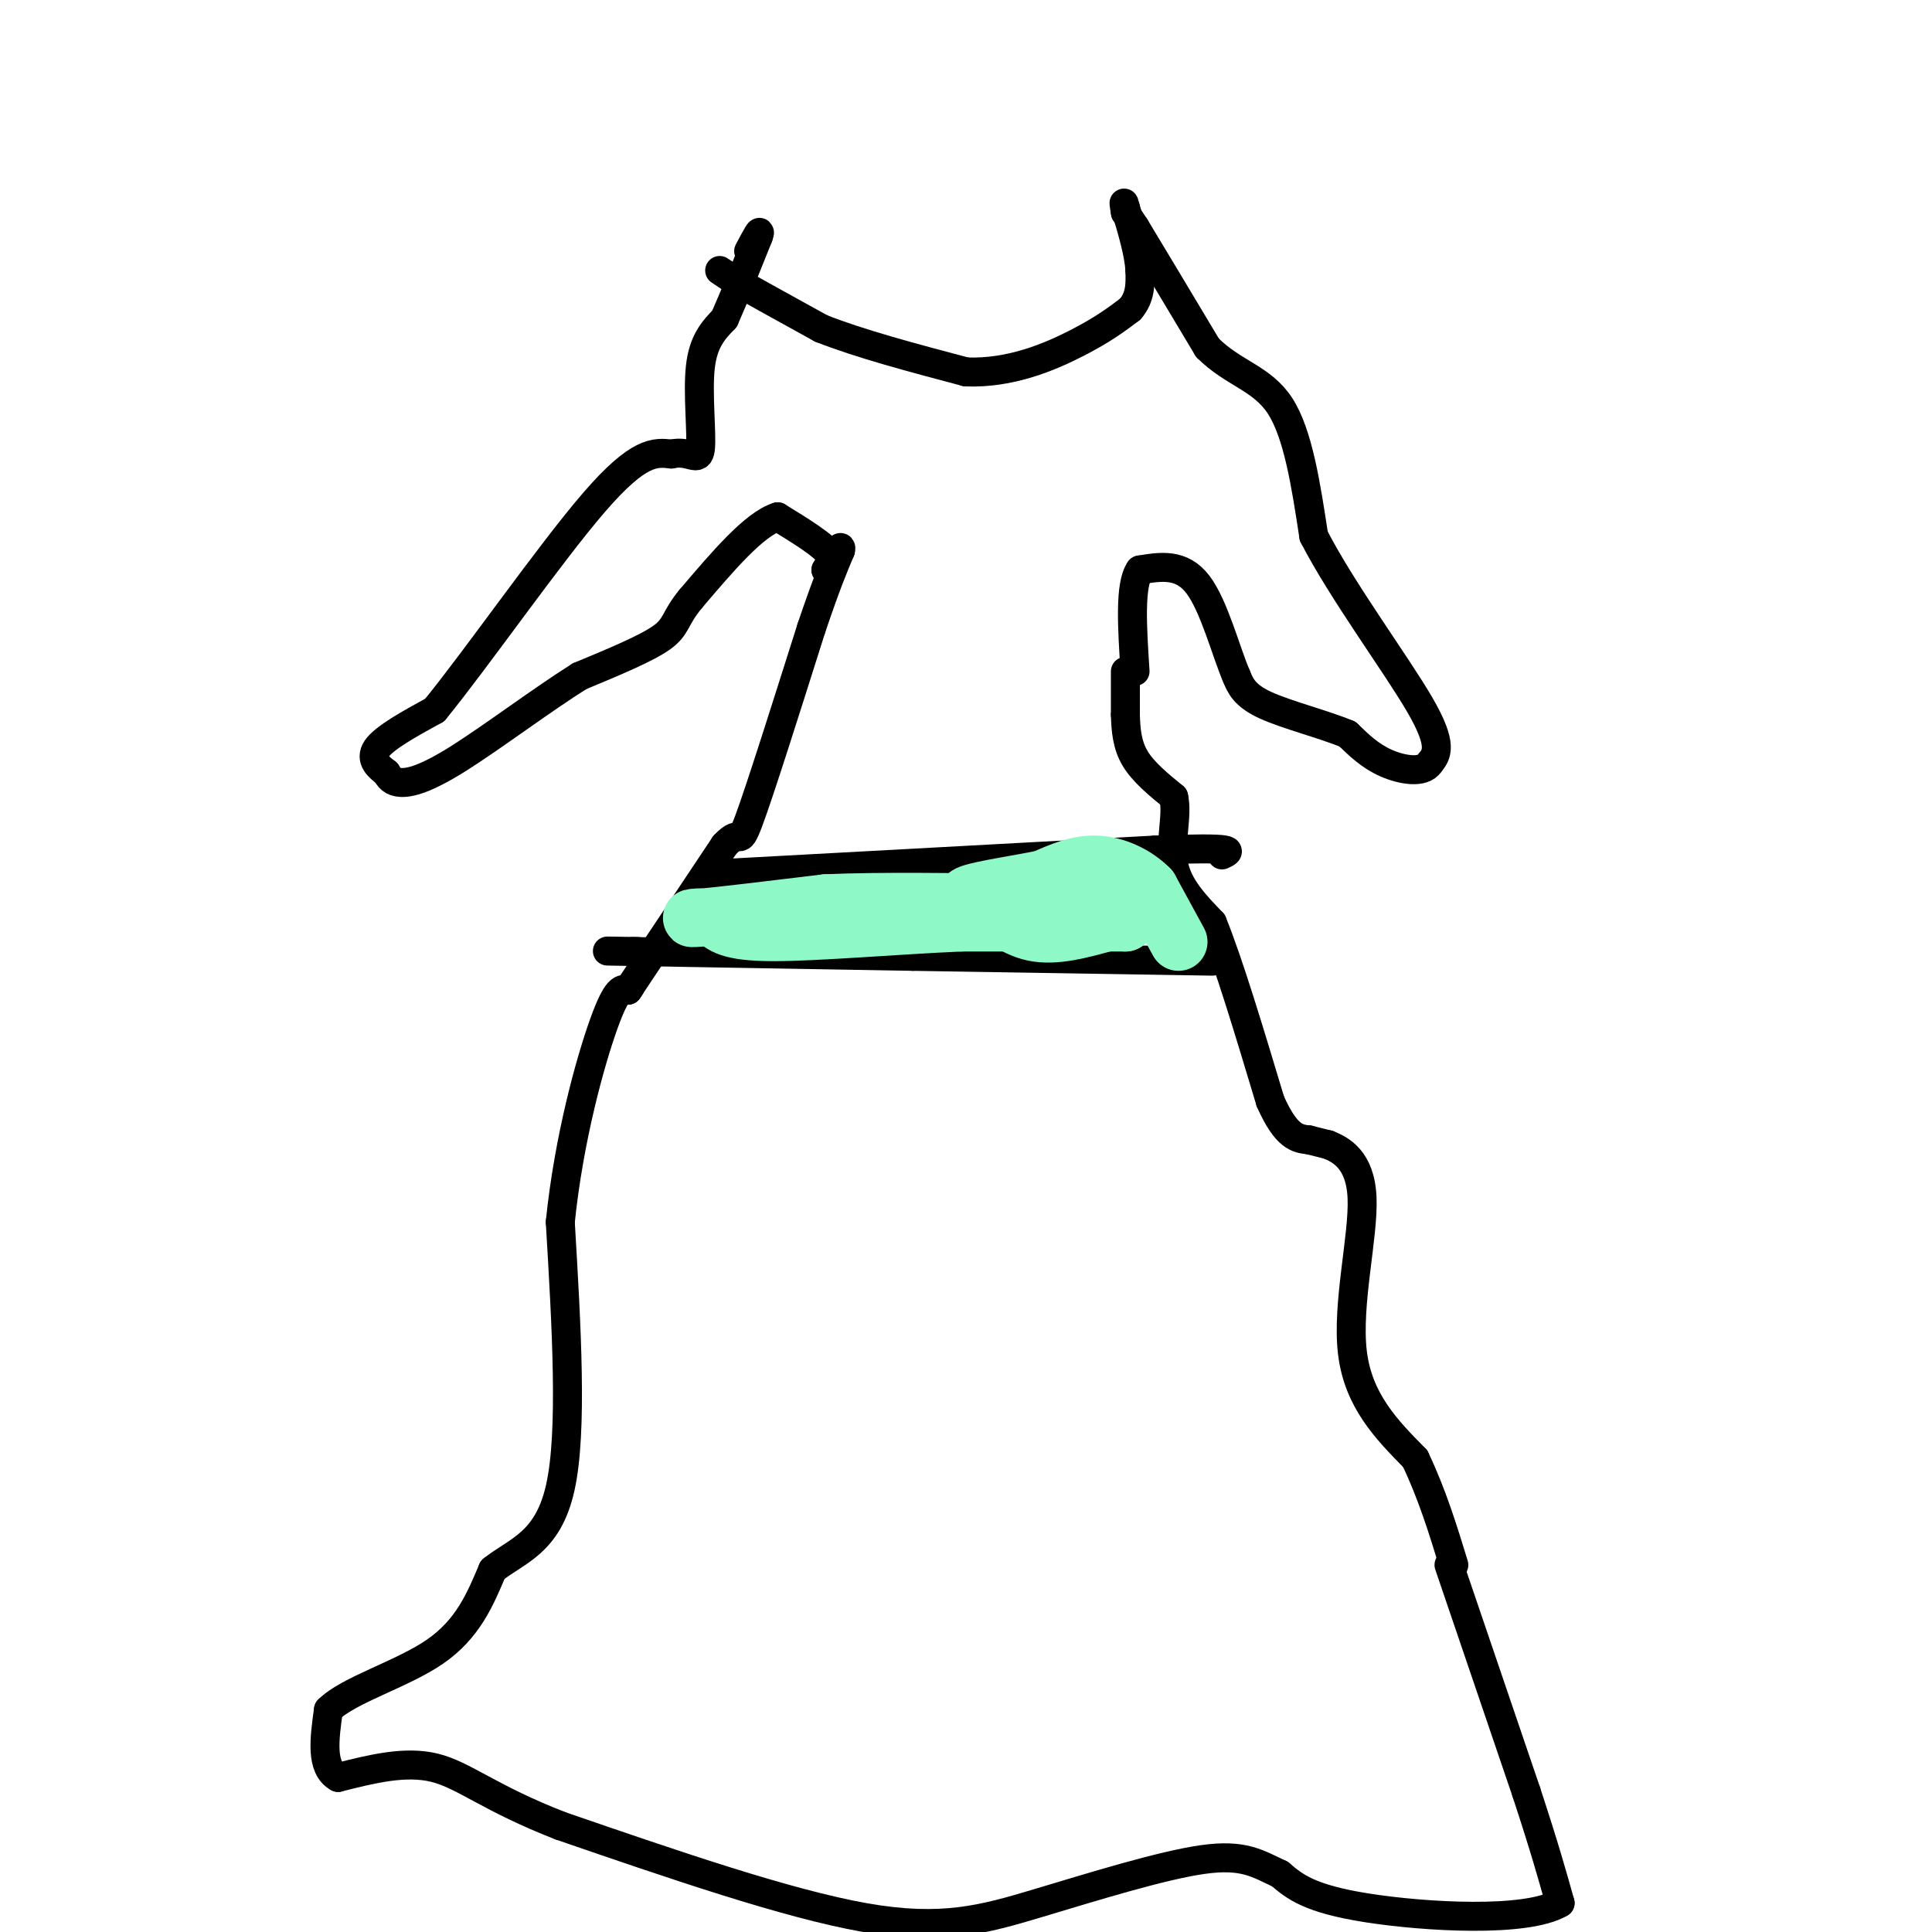 <svg viewBox='0 0 400 400' version='1.1' xmlns='http://www.w3.org/2000/svg' xmlns:xlink='http://www.w3.org/1999/xlink'><g fill='none' stroke='#000000' stroke-width='6' stroke-linecap='round' stroke-linejoin='round'><path d='M249,191c0.000,0.000 0.100,0.100 0.1,0.1'/><path d='M149,56c0.000,0.000 3.000,2.000 3,2'/><path d='M152,58c3.500,2.000 10.750,6.000 18,10'/><path d='M170,68c8.000,3.167 19.000,6.083 30,9'/><path d='M200,77c9.289,0.378 17.511,-3.178 23,-6c5.489,-2.822 8.244,-4.911 11,-7'/><path d='M234,64c2.167,-2.500 2.083,-5.250 2,-8'/><path d='M236,56c-0.167,-3.500 -1.583,-8.250 -3,-13'/><path d='M233,43c-0.500,-2.000 -0.250,-0.500 0,1'/><path d='M233,44c0.000,0.000 2.000,3.000 2,3'/><path d='M235,47c2.833,4.667 8.917,14.833 15,25'/><path d='M250,72c5.356,5.356 11.244,6.244 15,12c3.756,5.756 5.378,16.378 7,27'/><path d='M272,111c5.889,11.444 17.111,26.556 22,35c4.889,8.444 3.444,10.222 2,12'/><path d='M296,158c-1.333,2.133 -5.667,1.467 -9,0c-3.333,-1.467 -5.667,-3.733 -8,-6'/><path d='M279,152c-4.756,-2.000 -12.644,-4.000 -17,-6c-4.356,-2.000 -5.178,-4.000 -6,-6'/><path d='M256,140c-2.178,-5.022 -4.622,-14.578 -8,-19c-3.378,-4.422 -7.689,-3.711 -12,-3'/><path d='M236,118c-2.167,3.000 -1.583,12.000 -1,21'/><path d='M233,139c0.000,0.000 0.000,9.000 0,9'/><path d='M233,148c0.089,3.044 0.311,6.156 2,9c1.689,2.844 4.844,5.422 8,8'/><path d='M243,165c0.889,3.822 -0.889,9.378 0,14c0.889,4.622 4.444,8.311 8,12'/><path d='M251,191c3.333,8.167 7.667,22.583 12,37'/><path d='M263,228c3.333,7.500 5.667,7.750 8,8'/><path d='M271,236c0.000,0.000 4.000,1.000 4,1'/><path d='M275,237c2.476,1.000 6.667,3.000 7,11c0.333,8.000 -3.190,22.000 -2,32c1.190,10.000 7.095,16.000 13,22'/><path d='M293,302c3.500,7.333 5.750,14.667 8,22'/><path d='M300,324c0.000,0.000 16.000,47.000 16,47'/><path d='M316,371c3.833,11.667 5.417,17.333 7,23'/><path d='M323,394c-7.000,4.111 -28.000,2.889 -40,1c-12.000,-1.889 -15.000,-4.444 -18,-7'/><path d='M265,388c-4.721,-2.199 -7.523,-4.198 -16,-3c-8.477,1.198 -22.628,5.592 -34,9c-11.372,3.408 -19.963,5.831 -36,3c-16.037,-2.831 -39.518,-10.915 -63,-19'/><path d='M116,378c-14.689,-5.711 -19.911,-10.489 -26,-12c-6.089,-1.511 -13.044,0.244 -20,2'/><path d='M70,368c-3.667,-2.000 -2.833,-8.000 -2,-14'/><path d='M68,354c4.044,-4.089 15.156,-7.311 22,-12c6.844,-4.689 9.422,-10.844 12,-17'/><path d='M102,325c4.978,-3.978 11.422,-5.422 14,-17c2.578,-11.578 1.289,-33.289 0,-55'/><path d='M116,253c1.778,-17.356 6.222,-33.244 9,-41c2.778,-7.756 3.889,-7.378 5,-7'/><path d='M130,205c0.833,-1.167 0.417,-0.583 0,0'/><path d='M130,205c0.000,0.000 20.000,-30.000 20,-30'/><path d='M150,175c3.644,-4.000 2.756,1.000 5,-5c2.244,-6.000 7.622,-23.000 13,-40'/><path d='M168,130c3.167,-9.333 4.583,-12.667 6,-16'/><path d='M174,114c0.500,-2.000 -1.250,1.000 -3,4'/><path d='M171,118c0.244,0.311 2.356,-0.911 1,-3c-1.356,-2.089 -6.178,-5.044 -11,-8'/><path d='M161,107c-4.833,1.500 -11.417,9.250 -18,17'/><path d='M143,124c-3.378,4.067 -2.822,5.733 -6,8c-3.178,2.267 -10.089,5.133 -17,8'/><path d='M120,140c-7.607,4.762 -18.125,12.667 -25,17c-6.875,4.333 -10.107,5.095 -12,5c-1.893,-0.095 -2.446,-1.048 -3,-2'/><path d='M80,160c-1.444,-1.067 -3.556,-2.733 -2,-5c1.556,-2.267 6.778,-5.133 12,-8'/><path d='M90,147c8.489,-10.356 23.711,-32.244 33,-43c9.289,-10.756 12.644,-10.378 16,-10'/><path d='M139,94c3.893,-0.881 5.625,1.917 6,-1c0.375,-2.917 -0.607,-11.548 0,-17c0.607,-5.452 2.804,-7.726 5,-10'/><path d='M150,66c2.000,-4.500 4.500,-10.750 7,-17'/><path d='M157,49c0.833,-2.333 -0.583,0.333 -2,3'/><path d='M147,181c0.000,0.000 92.000,-5.000 92,-5'/><path d='M239,176c17.667,-0.667 15.833,0.167 14,1'/><path d='M251,199c0.000,0.000 -62.000,-1.000 -62,-1'/><path d='M189,198c-20.000,-0.333 -39.000,-0.667 -58,-1'/><path d='M131,197c-9.500,-0.167 -4.250,-0.083 1,0'/><path d='M198,181c0.000,0.000 -5.000,-1.000 -5,-1'/><path d='M193,180c-0.833,1.500 -0.417,5.750 0,10'/><path d='M193,190c1.378,2.756 4.822,4.644 7,5c2.178,0.356 3.089,-0.822 4,-2'/><path d='M204,193c0.000,-1.667 -2.000,-4.833 -4,-8'/><path d='M200,185c-1.333,-1.500 -2.667,-1.250 -4,-1'/></g>
<g fill='none' stroke='#8FF8C7' stroke-width='12' stroke-linecap='round' stroke-linejoin='round'><path d='M244,195c0.000,0.000 -6.000,-11.000 -6,-11'/><path d='M238,184c-2.889,-2.956 -7.111,-4.844 -11,-5c-3.889,-0.156 -7.444,1.422 -11,3'/><path d='M216,182c-5.178,1.044 -12.622,2.156 -15,3c-2.378,0.844 0.311,1.422 3,2'/><path d='M204,187c2.022,1.733 5.578,5.067 10,6c4.422,0.933 9.711,-0.533 15,-2'/><path d='M229,191c3.167,-0.333 3.583,-0.167 4,0'/><path d='M233,191c0.000,0.000 -34.000,0.000 -34,0'/><path d='M199,191c-13.422,0.578 -29.978,2.022 -39,2c-9.022,-0.022 -10.511,-1.511 -12,-3'/><path d='M148,190c-3.689,-0.333 -6.911,0.333 -3,0c3.911,-0.333 14.956,-1.667 26,-3'/><path d='M171,187c11.500,-0.500 27.250,-0.250 43,0'/><path d='M214,187c9.333,0.167 11.167,0.583 13,1'/></g>
</svg>